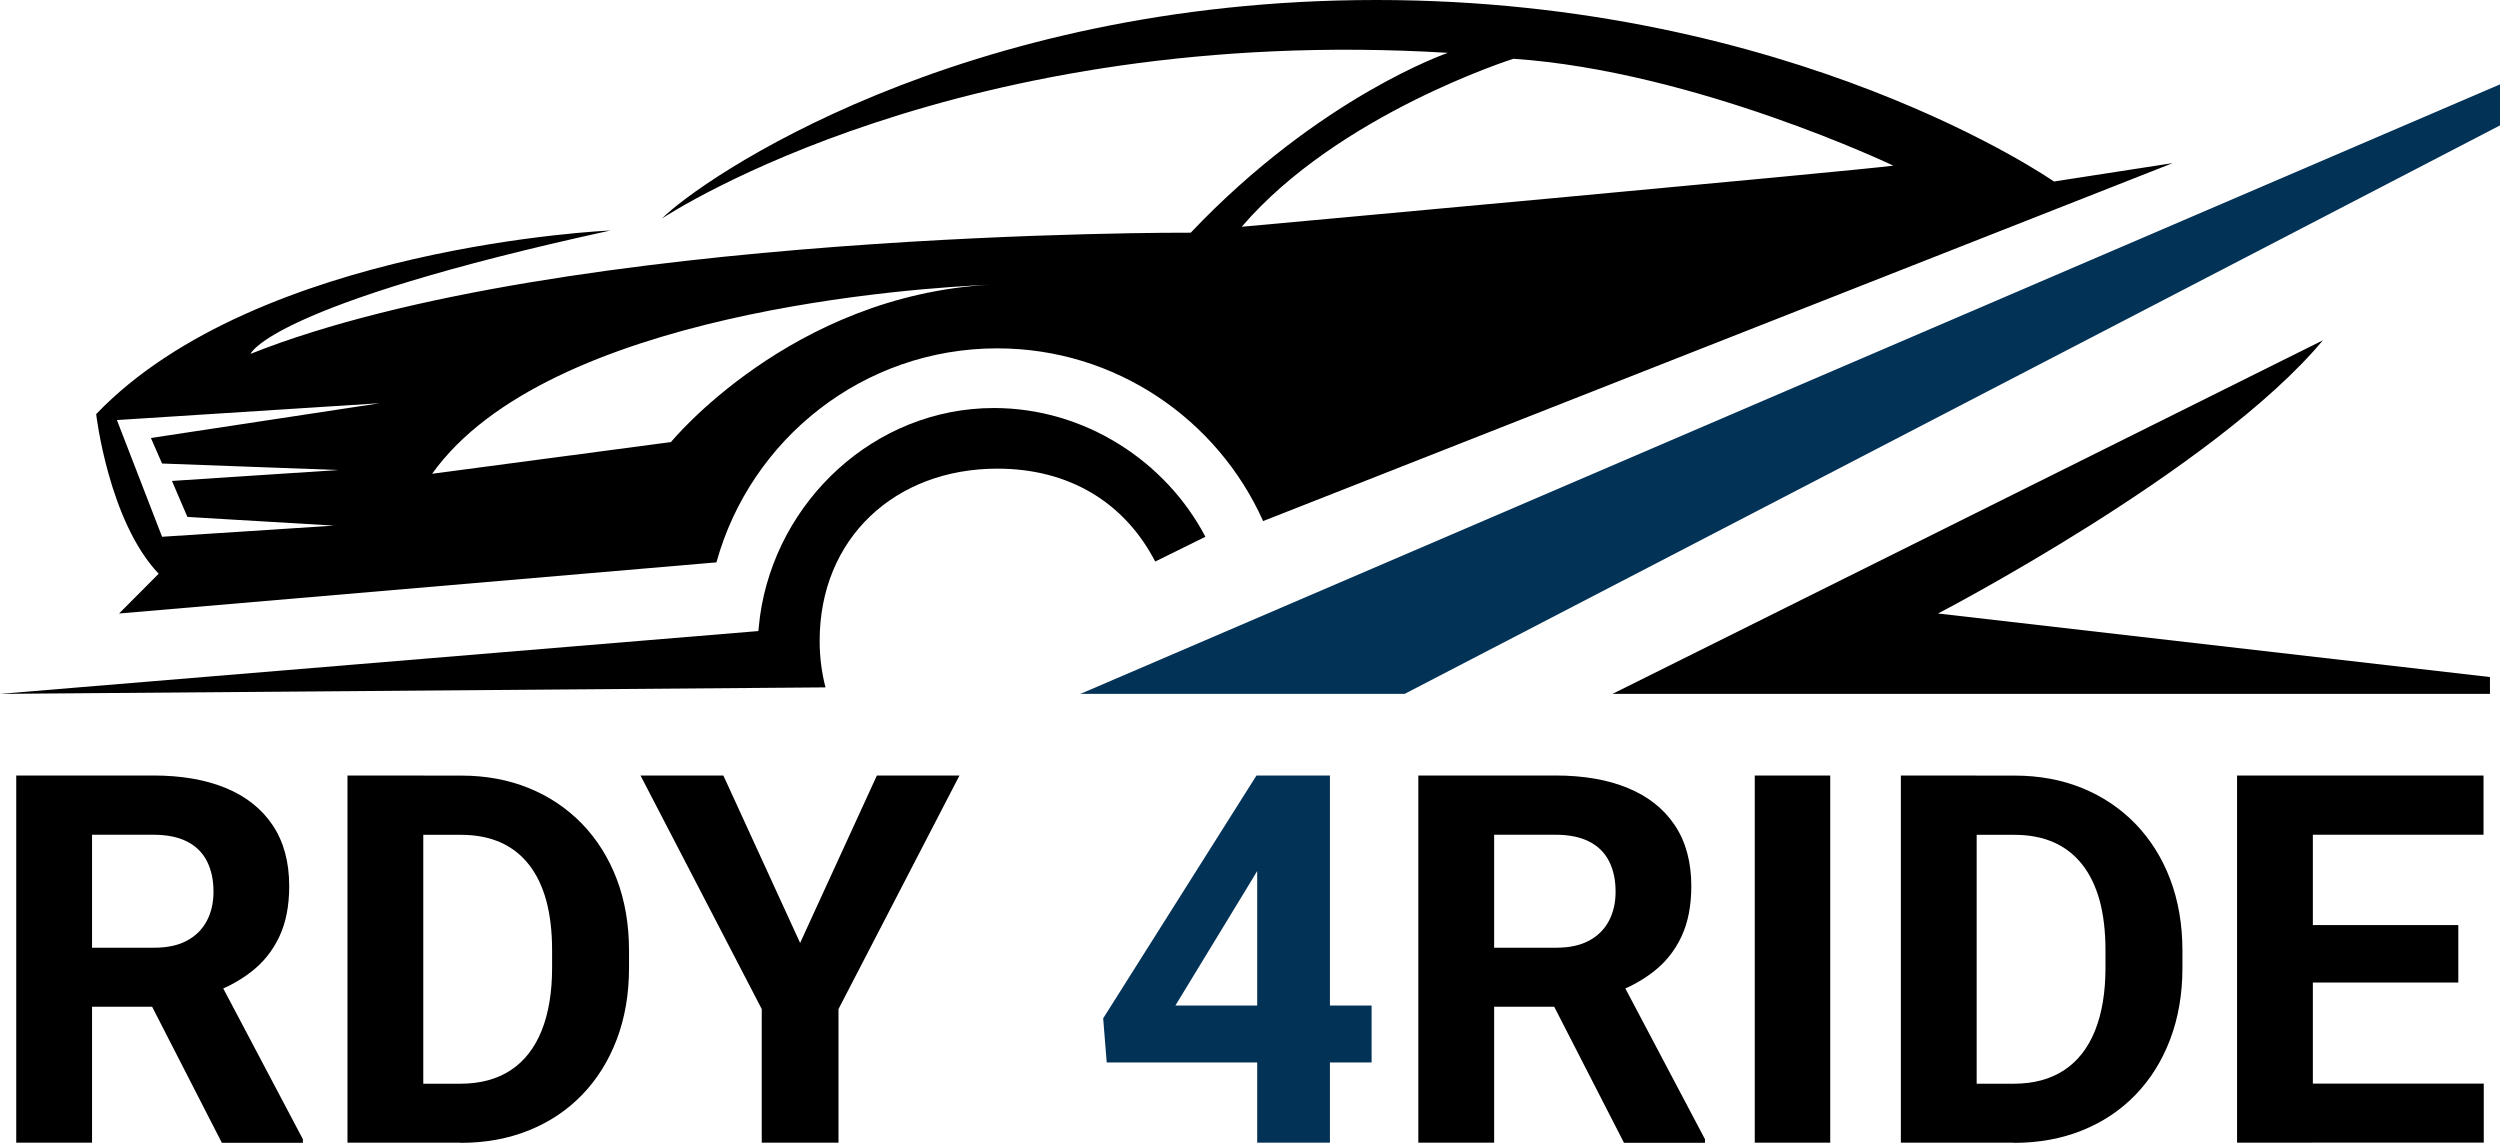 <svg xmlns="http://www.w3.org/2000/svg" width="105" height="48" viewBox="0 0 105 48" fill="none"><path d="M45.377 29.143H58.994L105 5.267V3.543L45.377 29.143Z" fill="#033257"></path><path d="M86.266 7.623C86.266 7.623 75.376 0 57.807 0C40.239 0 29.417 7.561 27.799 9.179C28.149 8.951 40.335 0.983 60.81 2.219C60.81 2.219 55.431 4.059 50.011 9.773C50.011 9.773 23.62 9.644 10.523 14.863C10.523 14.863 11.291 12.815 25.636 9.681C25.636 9.681 10.822 10.309 4.039 17.393C4.039 17.393 4.559 21.882 6.664 24.097L5.001 25.767L30.09 23.619C31.525 18.434 36.261 14.631 41.882 14.631C46.856 14.631 51.137 17.611 53.051 21.885L91.254 6.851L86.266 7.623ZM6.807 19.468L14.212 19.741L7.222 20.199L7.871 21.711L14.032 22.076L6.807 22.544L4.91 17.642L15.953 16.935L6.338 18.396L6.807 19.468ZM28.18 18.567L18.149 19.898C23.008 13.088 38.499 12.088 41.596 11.958C33.225 12.402 28.18 18.567 28.18 18.567ZM52.153 9.524C56.209 4.789 63.564 2.468 63.564 2.468C71.204 2.99 79.52 6.957 79.52 6.957C77.779 7.189 52.153 9.524 52.153 9.524Z" fill="black"></path><path d="M50.627 22.544L48.519 23.585C47.223 21.087 44.887 19.683 41.889 19.683C37.594 19.683 34.425 22.606 34.425 26.917C34.425 27.593 34.51 28.245 34.67 28.87L0 29.143L31.852 26.504V26.484L31.92 25.879C32.596 21.039 36.737 17.137 41.746 17.137C45.56 17.137 48.967 19.376 50.627 22.544Z" fill="black"></path><path d="M104.578 29.143V28.436L81.397 25.767C81.397 25.767 93.039 19.721 97.561 14.293L67.725 29.143H104.578Z" fill="black"></path><path d="M57.608 42.231V44.624H46.482L46.333 42.77L52.772 32.571H55.202L52.571 36.968L49.367 42.231H57.608ZM55.857 32.571V47.993H52.802V32.571H55.857Z" fill="#033257"></path><path d="M0.682 32.571H6.442C7.623 32.571 8.638 32.748 9.49 33.1C10.341 33.453 10.997 33.975 11.458 34.666C11.916 35.358 12.147 36.208 12.147 37.218C12.147 38.045 12.008 38.754 11.73 39.343C11.451 39.933 11.058 40.425 10.552 40.815C10.046 41.208 9.456 41.52 8.777 41.753L7.769 42.282H2.762L2.742 39.804H6.465C7.025 39.804 7.487 39.706 7.854 39.506C8.22 39.31 8.498 39.032 8.685 38.679C8.872 38.327 8.967 37.916 8.967 37.452C8.967 36.957 8.875 36.53 8.692 36.171C8.509 35.812 8.23 35.534 7.854 35.344C7.48 35.154 7.008 35.059 6.442 35.059H3.866V47.993H0.682V32.571ZM9.316 47.993L5.793 41.12L9.157 41.099L12.721 47.847V47.997H9.316V47.993Z" fill="black"></path><path d="M17.778 32.571V47.993H14.594V32.571H17.778ZM19.339 47.993H15.976L15.996 45.516H19.336C20.171 45.516 20.873 45.326 21.447 44.95C22.021 44.573 22.452 44.021 22.747 43.292C23.039 42.563 23.188 41.685 23.188 40.655V39.903C23.188 39.113 23.103 38.415 22.941 37.815C22.774 37.215 22.53 36.71 22.204 36.3C21.878 35.89 21.478 35.581 21.006 35.374C20.531 35.168 19.988 35.063 19.373 35.063H15.915V32.575H19.373C20.405 32.575 21.352 32.751 22.211 33.1C23.07 33.449 23.813 33.951 24.444 34.598C25.072 35.249 25.561 36.022 25.904 36.923C26.246 37.825 26.419 38.825 26.419 39.926V40.658C26.419 41.753 26.246 42.753 25.904 43.655C25.561 44.56 25.075 45.333 24.451 45.98C23.826 46.627 23.08 47.126 22.214 47.475C21.349 47.824 20.392 48 19.346 48L19.339 47.993Z" fill="black"></path><path d="M30.381 32.571L33.605 39.604L36.829 32.571H40.298L35.217 42.38V47.993H31.993V42.38L26.901 32.571H30.381Z" fill="black"></path><path d="M59.57 32.571H65.33C66.511 32.571 67.526 32.748 68.378 33.1C69.23 33.453 69.885 33.975 70.346 34.666C70.805 35.358 71.035 36.208 71.035 37.218C71.035 38.045 70.896 38.754 70.618 39.343C70.34 39.933 69.946 40.425 69.44 40.815C68.934 41.208 68.344 41.52 67.665 41.753L66.657 42.282H61.651L61.63 39.804H65.354C65.914 39.804 66.375 39.706 66.742 39.506C67.108 39.31 67.387 39.032 67.573 38.679C67.76 38.327 67.855 37.916 67.855 37.452C67.855 36.957 67.763 36.53 67.58 36.171C67.397 35.812 67.118 35.534 66.742 35.344C66.368 35.154 65.897 35.059 65.33 35.059H62.754V47.993H59.57V32.571ZM68.205 47.993L64.681 41.12L68.045 41.099L71.609 47.847V47.997H68.205V47.993Z" fill="black"></path><path d="M76.87 32.571V47.993H73.7V32.571H76.87Z" fill="black"></path><path d="M83.02 32.571V47.993H79.836V32.571H83.02ZM84.581 47.993H81.218L81.238 45.516H84.578C85.413 45.516 86.115 45.326 86.689 44.95C87.263 44.573 87.694 44.021 87.989 43.292C88.281 42.563 88.43 41.685 88.43 40.655V39.903C88.43 39.113 88.345 38.415 88.183 37.815C88.016 37.215 87.772 36.71 87.446 36.3C87.12 35.89 86.72 35.581 86.248 35.374C85.773 35.168 85.23 35.063 84.615 35.063H81.157V32.575H84.615C85.647 32.575 86.594 32.751 87.453 33.1C88.311 33.449 89.055 33.951 89.686 34.598C90.314 35.249 90.803 36.022 91.146 36.923C91.488 37.825 91.662 38.825 91.662 39.926V40.658C91.662 41.753 91.488 42.753 91.146 43.655C90.803 44.56 90.317 45.333 89.693 45.98C89.068 46.627 88.322 47.126 87.456 47.475C86.591 47.824 85.633 48 84.588 48L84.581 47.993Z" fill="black"></path><path d="M97.14 32.571V47.993H93.956V32.571H97.14ZM104.308 32.571V35.059H96.098V32.571H104.308ZM103.249 38.852V41.265H96.101V38.852H103.249ZM104.318 45.512V47.99H96.098V45.512H104.318Z" fill="black"></path></svg>
